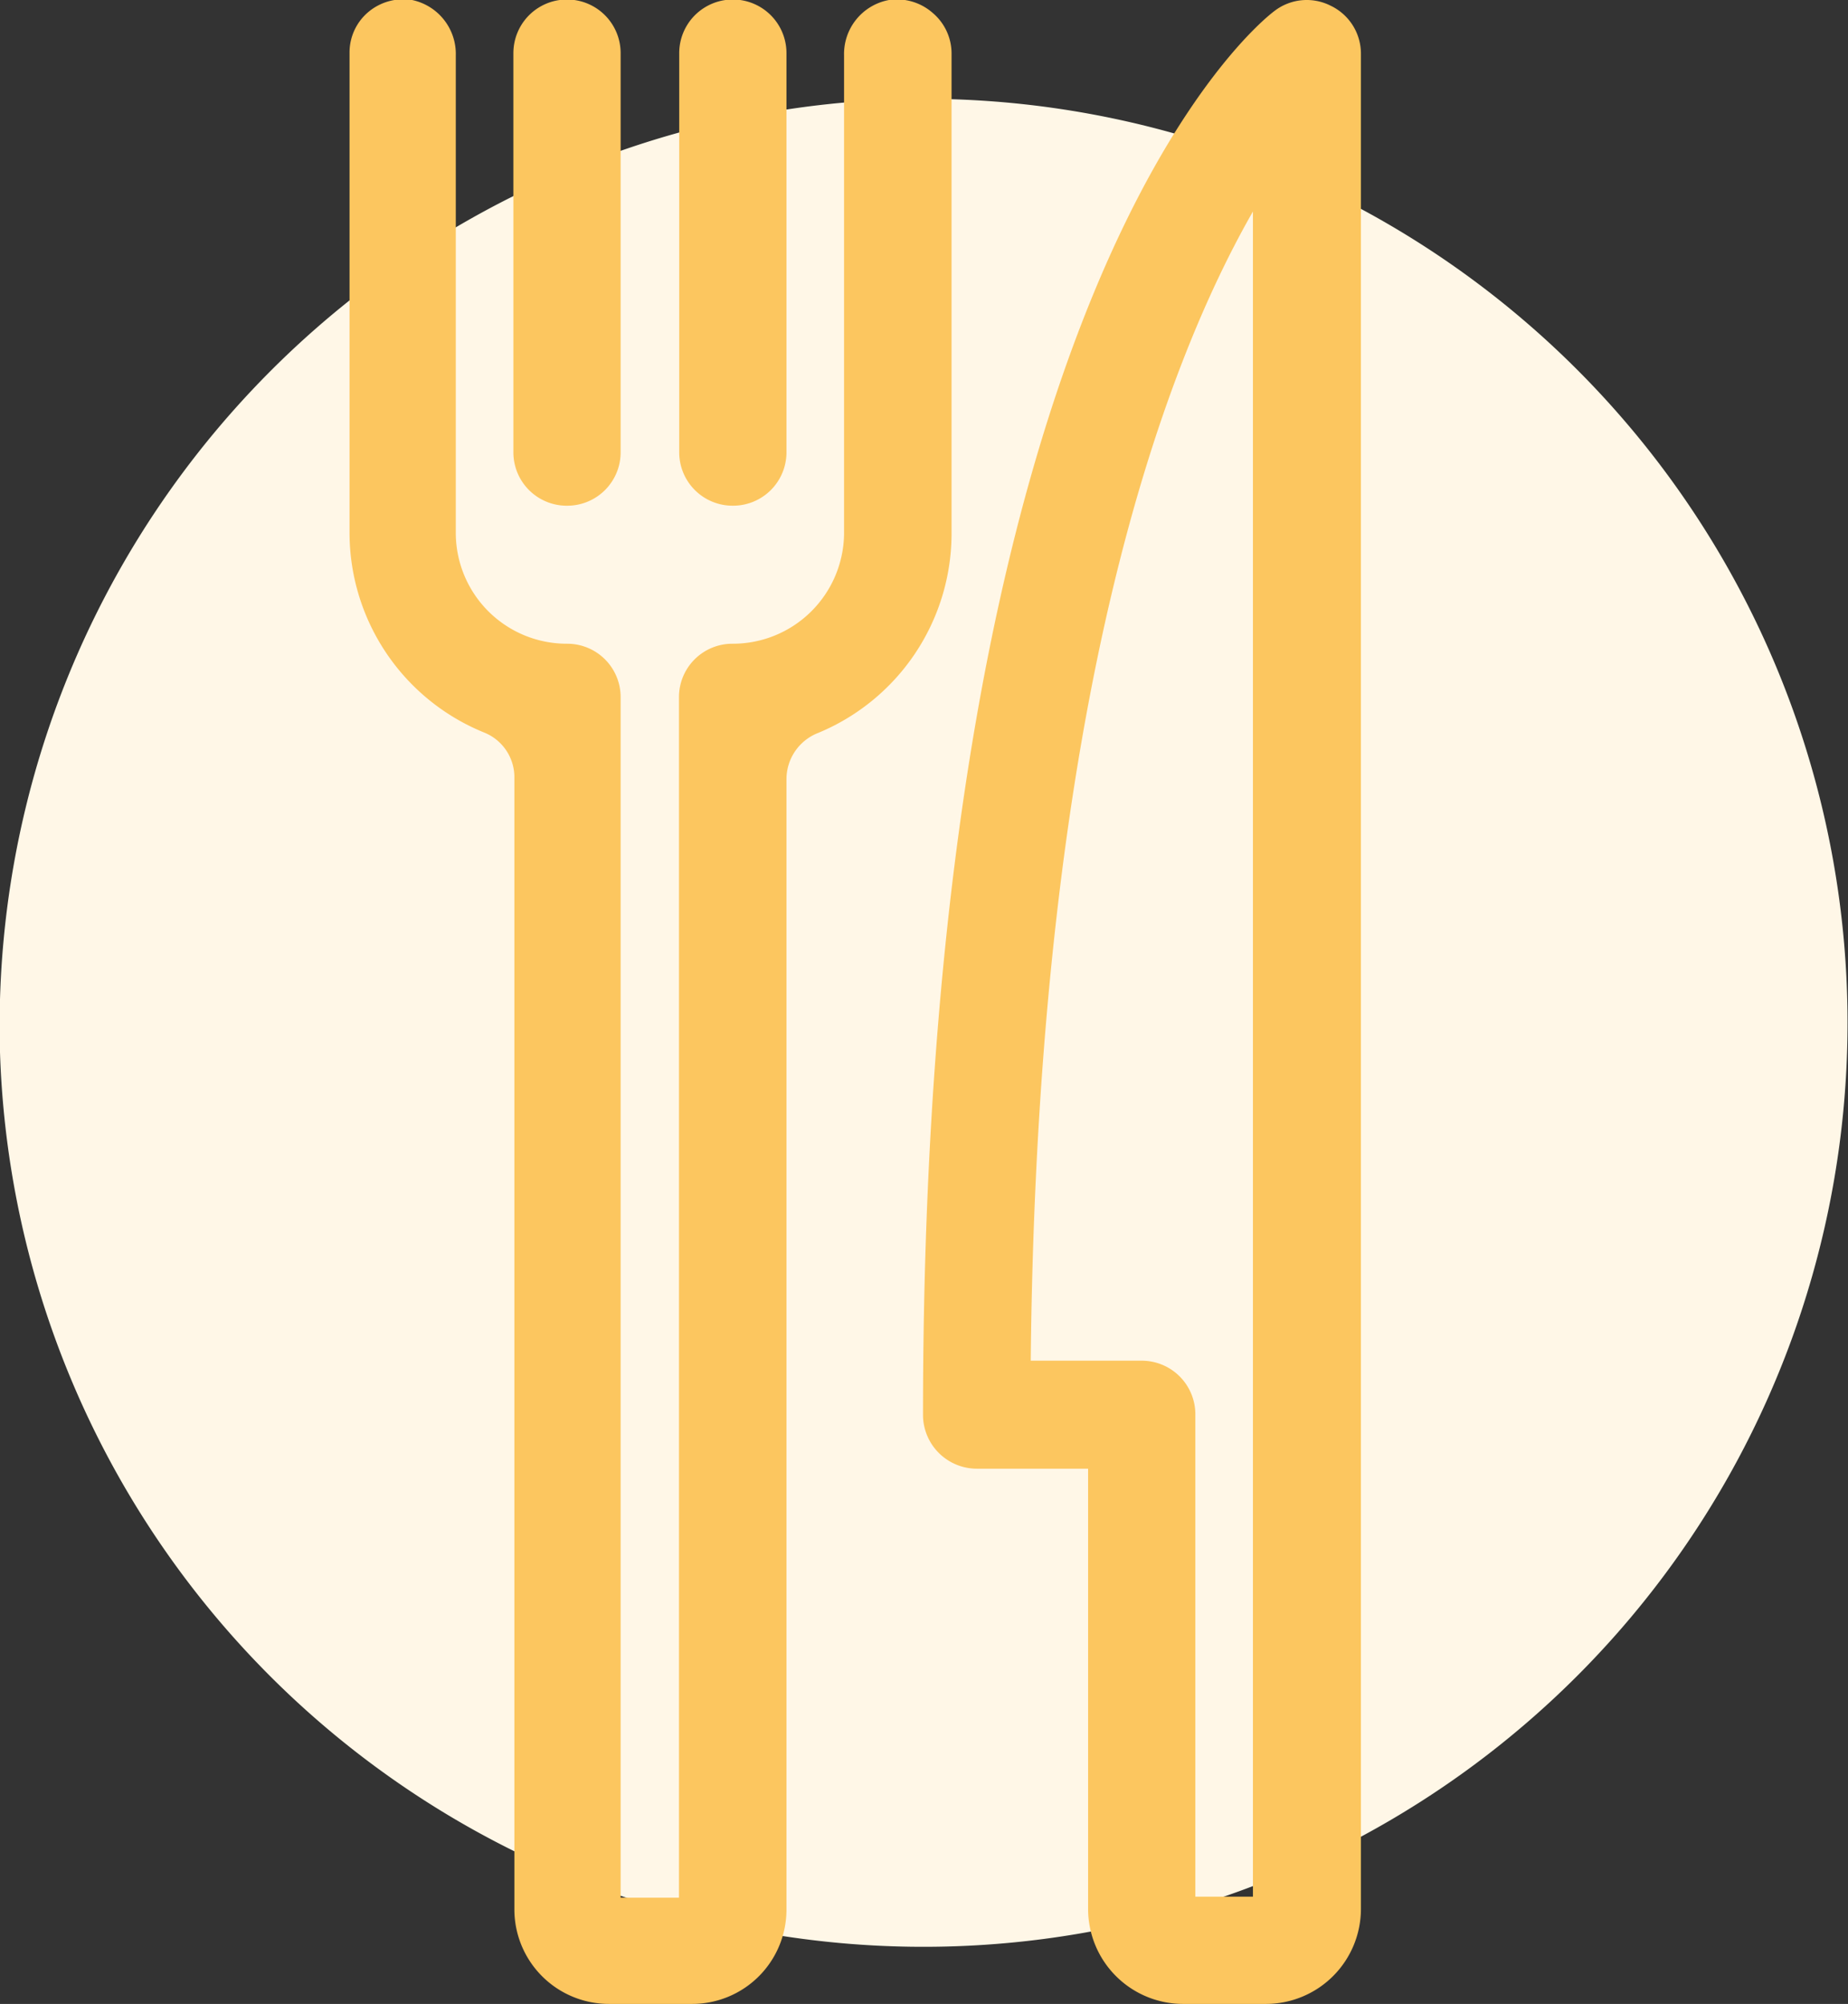 <svg xmlns="http://www.w3.org/2000/svg" viewBox="0 0 74.44 80.72"><rect x="0" y="0" width="74.44" height="80.72" fill="#333333" stroke="none"/><defs><style>.cls-1{fill:#fff7e7;}.cls-2{fill:#fcc65f;}</style></defs><g id="Calque_2" data-name="Calque 2"><g id="Calque_1-2" data-name="Calque 1"><path class="cls-1" d="M0,42.38A37.22,37.22,0,1,0,38.44,4,37.34,37.34,0,0,0,0,42.38"/><path class="cls-2" d="M38.33,2.14A2.14,2.14,0,0,0,37.57.52,2.18,2.18,0,0,0,35.81,0,2.21,2.21,0,0,0,34,2.23V21.51a4.48,4.48,0,0,1-4.49,4.42,2.15,2.15,0,0,0-2.16,2.14V76.44H25V28.07a2.15,2.15,0,0,0-2.16-2.14,4.47,4.47,0,0,1-4.48-4.42V2.23A2.22,2.22,0,0,0,16.6,0a2.19,2.19,0,0,0-1.77.49,2.13,2.13,0,0,0-.75,1.62V21.51a8.69,8.69,0,0,0,5.43,8,1.94,1.94,0,0,1,1.21,1.83V76.94a3.81,3.81,0,0,0,3.82,3.78h3.32a3.8,3.8,0,0,0,3.82-3.78V31.38a2,2,0,0,1,1.21-1.83,8.7,8.7,0,0,0,5.44-8Z"/><path class="cls-2" d="M22.88,20.37A2.15,2.15,0,0,0,25,18.23V2.14a2.16,2.16,0,0,0-4.32,0V18.23A2.15,2.15,0,0,0,22.88,20.37Z"/><path class="cls-2" d="M29.52,20.37a2.15,2.15,0,0,0,2.16-2.14V2.14a2.16,2.16,0,0,0-4.32,0V18.23A2.15,2.15,0,0,0,29.52,20.37Z"/><path class="cls-2" d="M53.6.23a2.13,2.13,0,0,0-2.26.21C50.76.87,37.18,11.56,37.18,57a2.17,2.17,0,0,0,2.17,2.16h4.48V76.9a3.83,3.83,0,0,0,3.82,3.82H51a3.83,3.83,0,0,0,3.82-3.82V2.16A2.14,2.14,0,0,0,53.6.23ZM46,54.81H41.52c.26-26.54,5.35-40,8.95-46.29V76.4H48.15V57A2.16,2.16,0,0,0,46,54.81Z"/></g></g></svg>